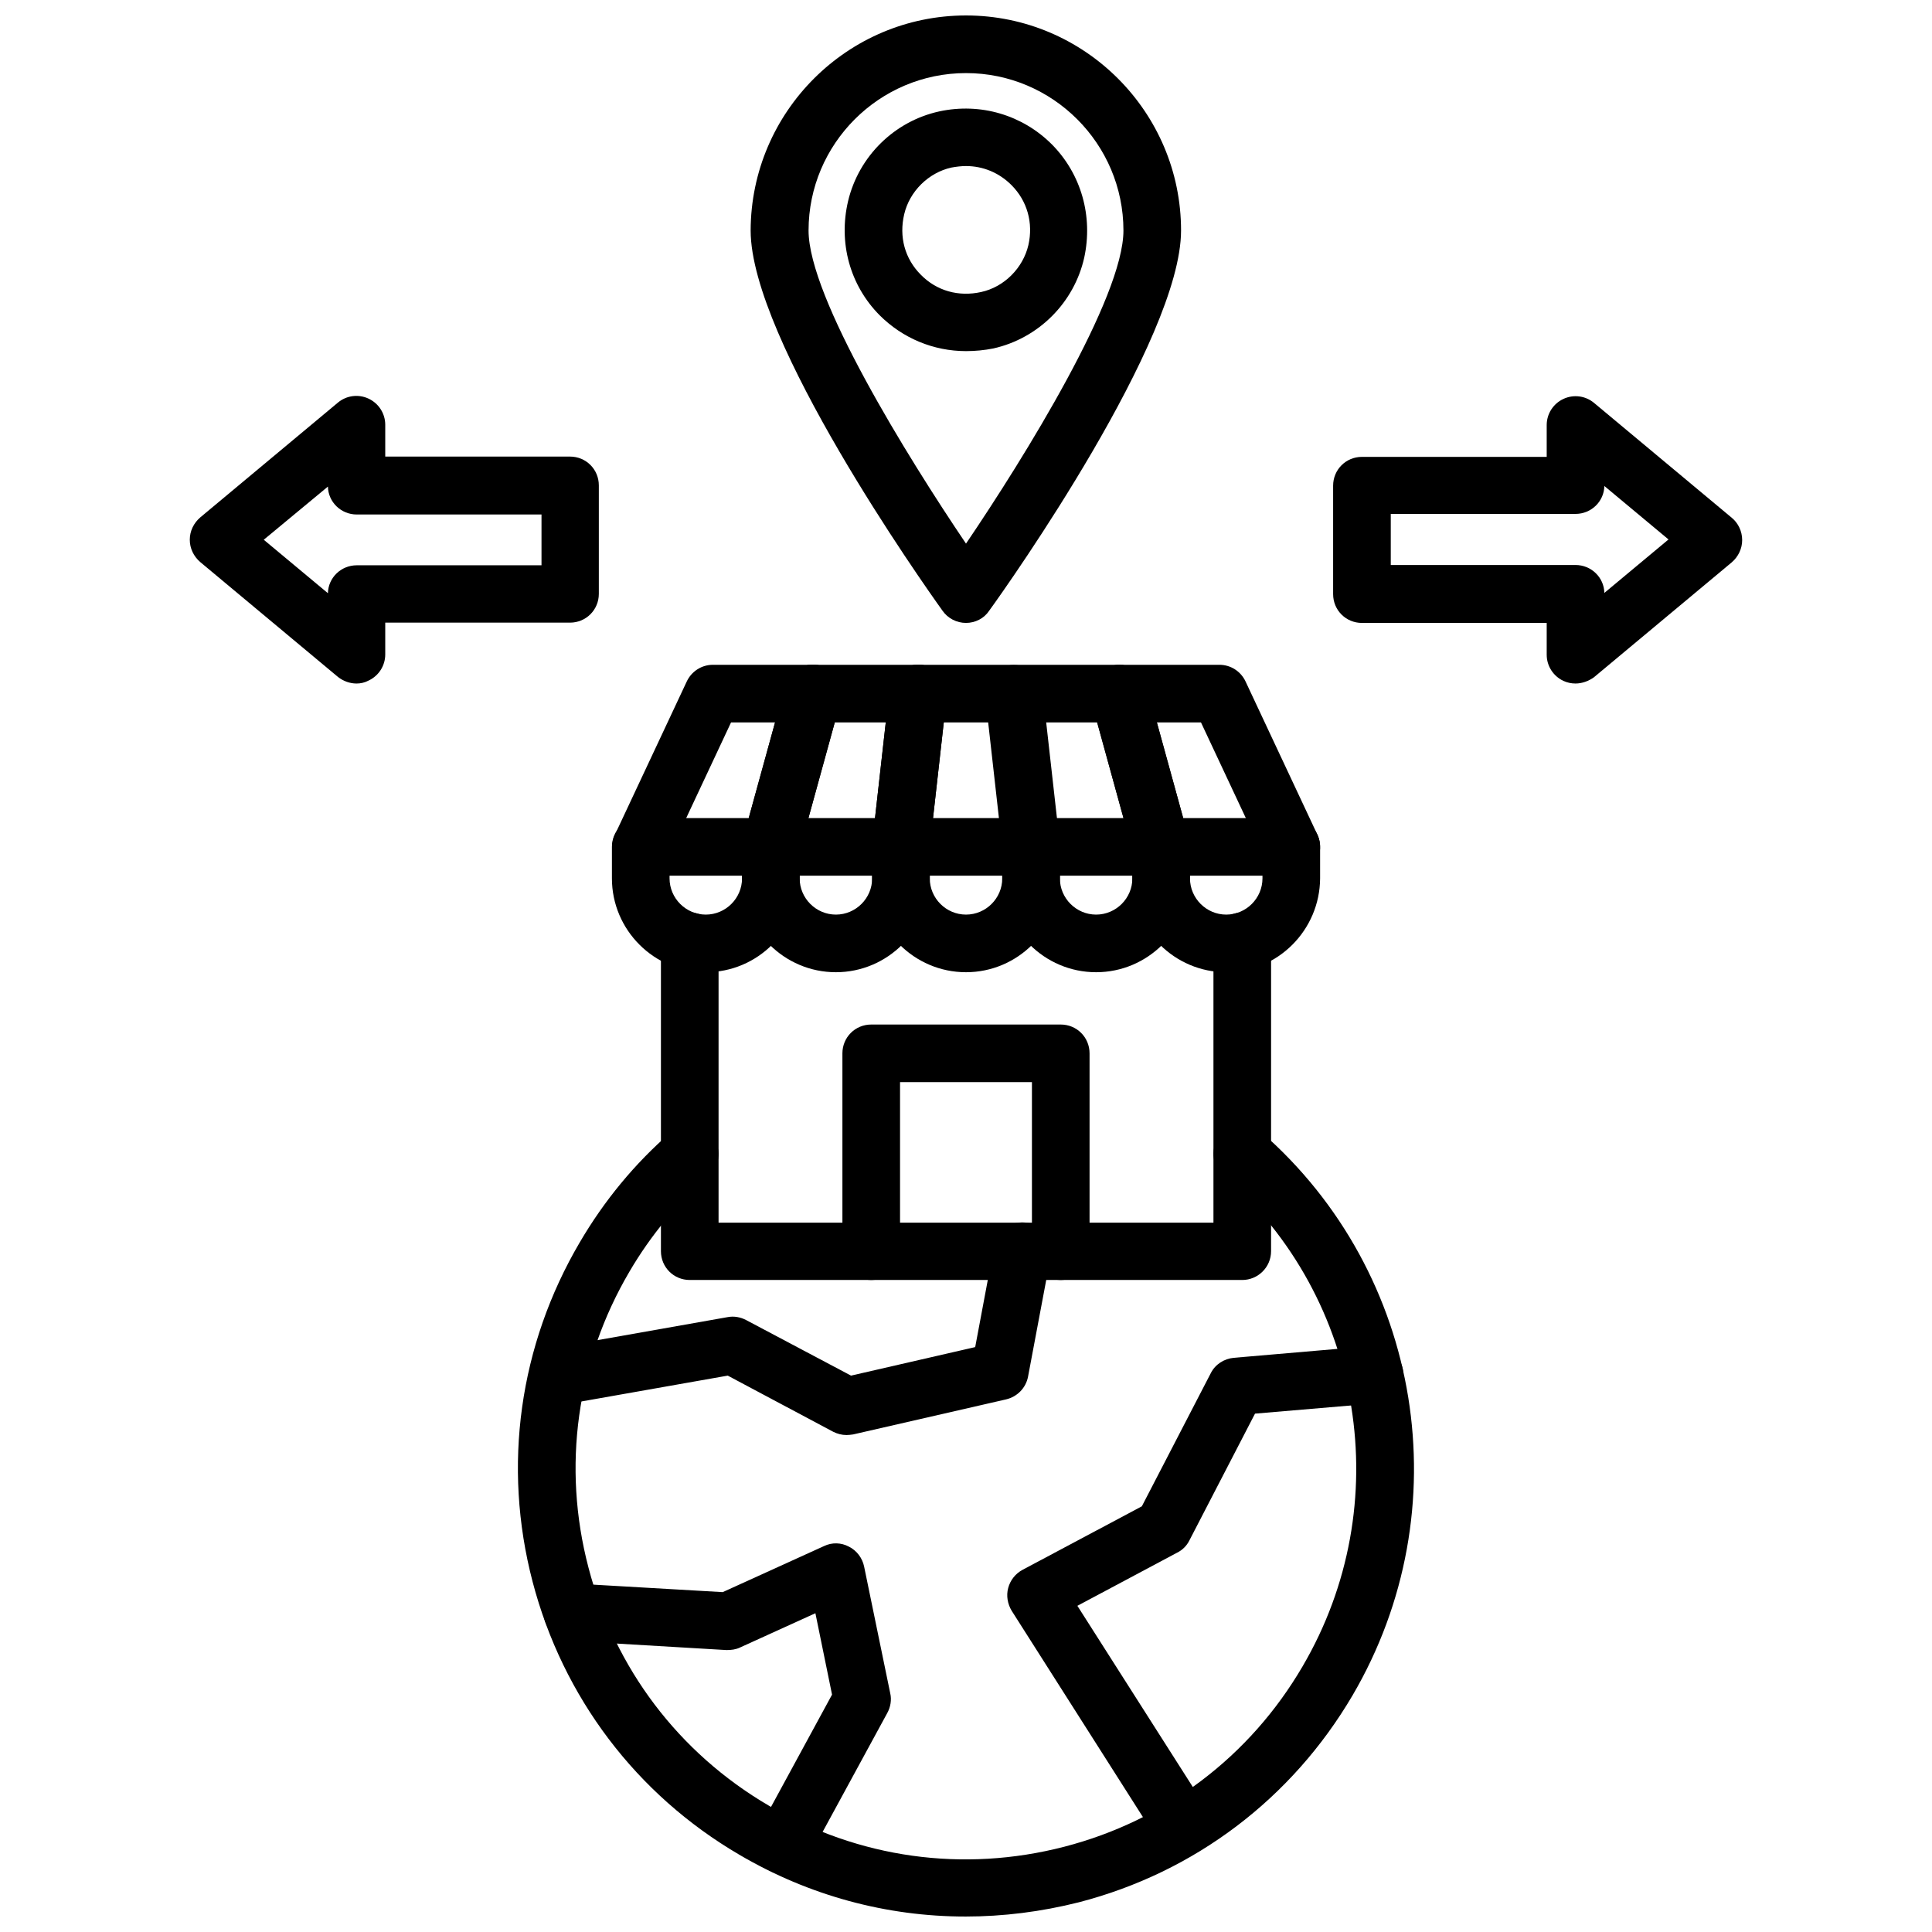 <?xml version="1.0" encoding="UTF-8"?>
<!-- Uploaded to: SVG Find, www.svgrepo.com, Generator: SVG Find Mixer Tools -->
<svg width="800px" height="800px" version="1.1" viewBox="144 144 512 512" xmlns="http://www.w3.org/2000/svg">
 <defs>
  <clipPath id="b">
   <path d="m281 442h238v209.9h-238z"/>
  </clipPath>
  <clipPath id="a">
   <path d="m342 148.09h115v161.91h-115z"/>
  </clipPath>
 </defs>
 <path d="m561.53 325.14c-1.102 0-2.203-0.234-3.227-0.707-2.676-1.258-4.41-3.938-4.41-6.926v-8.422h-48.965c-4.25 0-7.637-3.387-7.637-7.637v-28.734c0-4.25 3.387-7.637 7.637-7.637h48.965v-8.422c0-2.992 1.73-5.668 4.41-6.926 2.676-1.258 5.824-0.867 8.109 1.023l36.527 30.465c1.73 1.418 2.754 3.621 2.754 5.902s-1.023 4.41-2.754 5.902l-36.527 30.465c-1.418 1.02-3.148 1.652-4.883 1.652zm-48.961-31.41h48.965c4.172 0 7.559 3.305 7.637 7.398l17.004-14.168-17.004-14.168c-0.078 4.094-3.465 7.398-7.637 7.398h-48.965z"/>
 <path d="m238.46 325.14c-1.73 0-3.465-0.629-4.879-1.73l-36.527-30.469c-1.734-1.496-2.758-3.621-2.758-5.902s1.023-4.41 2.754-5.902l36.527-30.465c2.281-1.891 5.434-2.281 8.109-1.023 2.676 1.258 4.41 3.938 4.41 6.926v8.422h48.965c4.25 0 7.637 3.387 7.637 7.637v28.734c0 4.25-3.387 7.637-7.637 7.637h-48.965v8.422c0 2.992-1.73 5.668-4.41 6.926-1.023 0.551-2.125 0.789-3.227 0.789zm-24.562-38.102 17.004 14.168c0.078-4.094 3.465-7.398 7.637-7.398h48.965v-13.461h-48.965c-4.172 0-7.559-3.305-7.637-7.398z"/>
 <g clip-path="url(#b)">
  <path d="m399.84 651.9c-20.859 0-41.406-5.512-59.906-16.375-27.316-15.98-46.762-41.723-54.789-72.344-8.031-30.699-3.543-62.66 12.516-89.977 6.453-11.02 14.562-20.859 24.09-29.125 3.148-2.754 8.031-2.441 10.785 0.707 2.754 3.148 2.441 8.031-0.707 10.785-8.266 7.242-15.352 15.742-21.02 25.426-14.012 23.852-17.871 51.719-10.863 78.406 6.926 26.688 23.93 49.121 47.703 63.055 23.852 14.012 51.641 17.871 78.406 10.941 26.766-6.926 49.199-23.93 63.133-47.781 25.113-42.824 16.297-97.535-21.02-130.12-3.148-2.754-3.465-7.559-0.707-10.785 2.754-3.148 7.637-3.465 10.785-0.707 42.824 37.391 52.98 100.21 24.168 149.33-16.059 27.316-41.801 46.84-72.5 54.789-10 2.519-20.074 3.777-30.074 3.777z"/>
 </g>
 <path d="m457.54 635.69c-2.519 0-4.961-1.258-6.453-3.543l-38.965-61.246c-1.102-1.812-1.496-4.016-0.945-6.062 0.551-2.047 1.891-3.777 3.777-4.801l31.645-16.848 18.262-35.266c1.18-2.363 3.543-3.856 6.141-4.094l36.605-3.148c4.094-0.473 7.871 2.754 8.266 6.926s-2.754 7.871-6.926 8.266l-32.355 2.754-17.398 33.613c-0.707 1.418-1.812 2.519-3.227 3.227l-26.449 14.09 34.559 54.238c2.281 3.543 1.18 8.266-2.363 10.547-1.34 0.953-2.754 1.348-4.172 1.348z"/>
 <path d="m351.51 640.64c-1.258 0-2.441-0.316-3.621-0.945-3.699-2.047-5.039-6.613-3.07-10.391l19.68-36.211-4.41-21.57-19.918 9.055c-1.102 0.551-2.363 0.707-3.621 0.707l-41.328-2.441c-4.172-0.234-7.398-3.856-7.164-8.031 0.234-4.172 3.699-7.398 8.031-7.164l39.438 2.281 26.844-12.203c2.125-1.023 4.566-0.945 6.613 0.156 2.047 1.023 3.543 2.992 4.016 5.273l6.926 33.613c0.395 1.73 0.078 3.621-0.789 5.195l-21.02 38.652c-1.254 2.609-3.93 4.023-6.606 4.023z"/>
 <path d="m368.35 524.3c-1.258 0-2.441-0.316-3.543-0.867l-27.945-14.879-43.691 7.715c-4.172 0.789-8.109-2.047-8.816-6.219s2.047-8.109 6.219-8.816l46.289-8.188c1.652-0.316 3.387 0 4.879 0.789l27.789 14.719 32.906-7.559 5.039-26.844c0.789-4.172 4.723-6.848 8.895-6.062 4.172 0.789 6.848 4.801 6.062 8.895l-5.984 31.805c-0.551 2.992-2.832 5.352-5.824 6.062l-40.539 9.289c-0.633 0.082-1.184 0.16-1.734 0.16z"/>
 <g clip-path="url(#a)">
  <path d="m400 309.08c-2.441 0-4.801-1.18-6.219-3.227-5.195-7.242-50.852-71.871-50.852-100.76 0.074-31.41 25.66-56.996 57.07-56.996s56.992 25.586 56.992 56.992c0 28.891-45.578 93.52-50.852 100.76-1.34 2.047-3.703 3.231-6.141 3.231zm0-145.71c-22.984 0-41.723 18.734-41.723 41.723 0 17.711 26.137 59.906 41.723 82.973 15.586-22.984 41.723-65.258 41.723-82.973-0.004-22.988-18.738-41.723-41.723-41.723zm0 73.68c-8.582 0-16.766-3.387-22.906-9.523-7.871-7.949-10.941-19.207-8.344-30.23 2.832-11.887 12.281-21.176 24.168-23.773 10.941-2.363 22.043 0.945 29.836 8.738 7.793 7.871 10.941 19.051 8.582 29.992-2.676 11.965-12.121 21.41-24.09 24.09-2.367 0.473-4.809 0.707-7.246 0.707zm0-49.043c-1.258 0-2.519 0.156-3.856 0.395-6.062 1.34-11.098 6.297-12.516 12.359-1.418 5.984 0.156 11.809 4.41 16.059 4.172 4.25 9.996 5.902 15.98 4.566 6.141-1.34 11.098-6.375 12.516-12.438 1.34-5.902-0.316-11.73-4.488-15.902-3.309-3.305-7.562-5.039-12.047-5.039z"/>
 </g>
 <path d="m473.21 483.21h-146.42c-4.25 0-7.637-3.387-7.637-7.637v-82.105c0-4.25 3.387-7.637 7.637-7.637s7.637 3.387 7.637 7.637v74.547h131.15v-74.547c0-4.25 3.387-7.637 7.637-7.637s7.637 3.387 7.637 7.637l-0.004 82.105c0 4.25-3.465 7.637-7.637 7.637z"/>
 <path d="m331.04 401.65c-13.699 0-24.875-11.18-24.875-24.875v-8.344c0-4.25 3.387-7.637 7.637-7.637s7.637 3.387 7.637 7.637v8.344c0 5.273 4.328 9.605 9.605 9.605 5.273 0 9.605-4.328 9.605-9.605v-8.344c0-4.25 3.387-7.637 7.637-7.637s7.637 3.387 7.637 7.637v8.344c-0.008 13.695-11.105 24.875-24.883 24.875z"/>
 <path d="m486.12 376.07h-172.24c-2.598 0-5.039-1.34-6.453-3.543-1.418-2.203-1.574-4.961-0.473-7.32l19.051-40.621c1.258-2.676 3.938-4.41 6.926-4.41h134.22c2.992 0 5.668 1.73 6.926 4.41l19.051 40.621c1.102 2.363 0.945 5.117-0.473 7.32-1.496 2.207-3.856 3.543-6.535 3.543zm-160.27-15.27h148.31l-11.887-25.348h-124.54z"/>
 <path d="m348.28 376.07c-0.707 0-1.34-0.078-2.047-0.316-4.094-1.102-6.453-5.352-5.352-9.367l11.18-40.621c1.102-4.094 5.352-6.453 9.367-5.352 4.094 1.102 6.453 5.352 5.352 9.367l-11.18 40.621c-0.867 3.465-3.938 5.668-7.32 5.668z"/>
 <path d="m365.52 401.65c-13.699 0-24.875-11.18-24.875-24.875v-8.344c0-4.25 3.387-7.637 7.637-7.637s7.637 3.387 7.637 7.637v8.344c0 5.273 4.328 9.605 9.605 9.605 5.273 0 9.605-4.328 9.605-9.605v-8.344c0-4.25 3.387-7.637 7.637-7.637s7.637 3.387 7.637 7.637v8.344c-0.008 13.695-11.188 24.875-24.883 24.875z"/>
 <path d="m348.28 376.07c-0.707 0-1.34-0.078-2.047-0.316-4.094-1.102-6.453-5.352-5.352-9.367l11.18-40.621c1.102-4.094 5.352-6.453 9.367-5.352 4.094 1.102 6.453 5.352 5.352 9.367l-11.18 40.621c-0.867 3.465-3.938 5.668-7.32 5.668z"/>
 <path d="m382.76 376.07c-0.316 0-0.551 0-0.867-0.078-4.172-0.473-7.242-4.25-6.769-8.422l4.566-40.621c0.473-4.172 4.328-7.164 8.422-6.769 4.172 0.473 7.242 4.25 6.769 8.422l-4.566 40.621c-0.391 3.938-3.695 6.848-7.555 6.848z"/>
 <path d="m382.76 376.07c-0.316 0-0.551 0-0.867-0.078-4.172-0.473-7.242-4.25-6.769-8.422l4.566-40.621c0.473-4.172 4.328-7.164 8.422-6.769 4.172 0.473 7.242 4.25 6.769 8.422l-4.566 40.621c-0.391 3.938-3.695 6.848-7.555 6.848z"/>
 <path d="m468.96 401.65c-13.699 0-24.875-11.18-24.875-24.875v-8.344c0-4.25 3.387-7.637 7.637-7.637s7.637 3.387 7.637 7.637v8.344c0 5.273 4.328 9.605 9.605 9.605 5.273 0 9.605-4.328 9.605-9.605v-8.344c0-4.25 3.387-7.637 7.637-7.637s7.637 3.387 7.637 7.637v8.344c-0.086 13.695-11.184 24.875-24.883 24.875z"/>
 <path d="m451.72 376.07c-3.387 0-6.453-2.203-7.32-5.59l-11.18-40.621c-1.102-4.094 1.258-8.266 5.352-9.367 4.016-1.18 8.266 1.258 9.367 5.352l11.18 40.621c1.102 4.094-1.258 8.266-5.352 9.367-0.711 0.16-1.418 0.238-2.047 0.238z"/>
 <path d="m434.48 401.65c-13.699 0-24.875-11.18-24.875-24.875v-8.344c0-4.25 3.387-7.637 7.637-7.637s7.637 3.387 7.637 7.637v8.344c0 5.273 4.328 9.605 9.605 9.605 5.273 0 9.605-4.328 9.605-9.605v-8.344c0-4.25 3.387-7.637 7.637-7.637s7.637 3.387 7.637 7.637v8.344c-0.004 13.695-11.184 24.875-24.883 24.875z"/>
 <path d="m451.72 376.07c-3.387 0-6.453-2.203-7.32-5.59l-11.18-40.621c-1.102-4.094 1.258-8.266 5.352-9.367 4.016-1.18 8.266 1.258 9.367 5.352l11.18 40.621c1.102 4.094-1.258 8.266-5.352 9.367-0.711 0.16-1.418 0.238-2.047 0.238z"/>
 <path d="m400 401.65c-13.699 0-24.875-11.18-24.875-24.875v-8.344c0-4.25 3.387-7.637 7.637-7.637s7.637 3.387 7.637 7.637v8.344c0 5.273 4.328 9.605 9.605 9.605 5.273 0 9.605-4.328 9.605-9.605v-8.344c0-4.25 3.387-7.637 7.637-7.637s7.637 3.387 7.637 7.637v8.344c-0.008 13.695-11.188 24.875-24.883 24.875z"/>
 <path d="m417.24 376.07c-3.856 0-7.164-2.914-7.559-6.769l-4.566-40.621c-0.473-4.172 2.519-7.949 6.769-8.422 4.25-0.395 7.949 2.519 8.422 6.769l4.566 40.621c0.473 4.172-2.519 7.949-6.691 8.422h-0.941z"/>
 <path d="m425.11 483.21c-4.25 0-7.637-3.387-7.637-7.637v-44.793h-34.953v44.793c0 4.25-3.387 7.637-7.637 7.637s-7.637-3.387-7.637-7.637v-52.426c0-4.25 3.387-7.637 7.637-7.637h50.223c4.25 0 7.637 3.387 7.637 7.637v52.426c0.004 4.25-3.383 7.637-7.633 7.637z"/>
</svg>